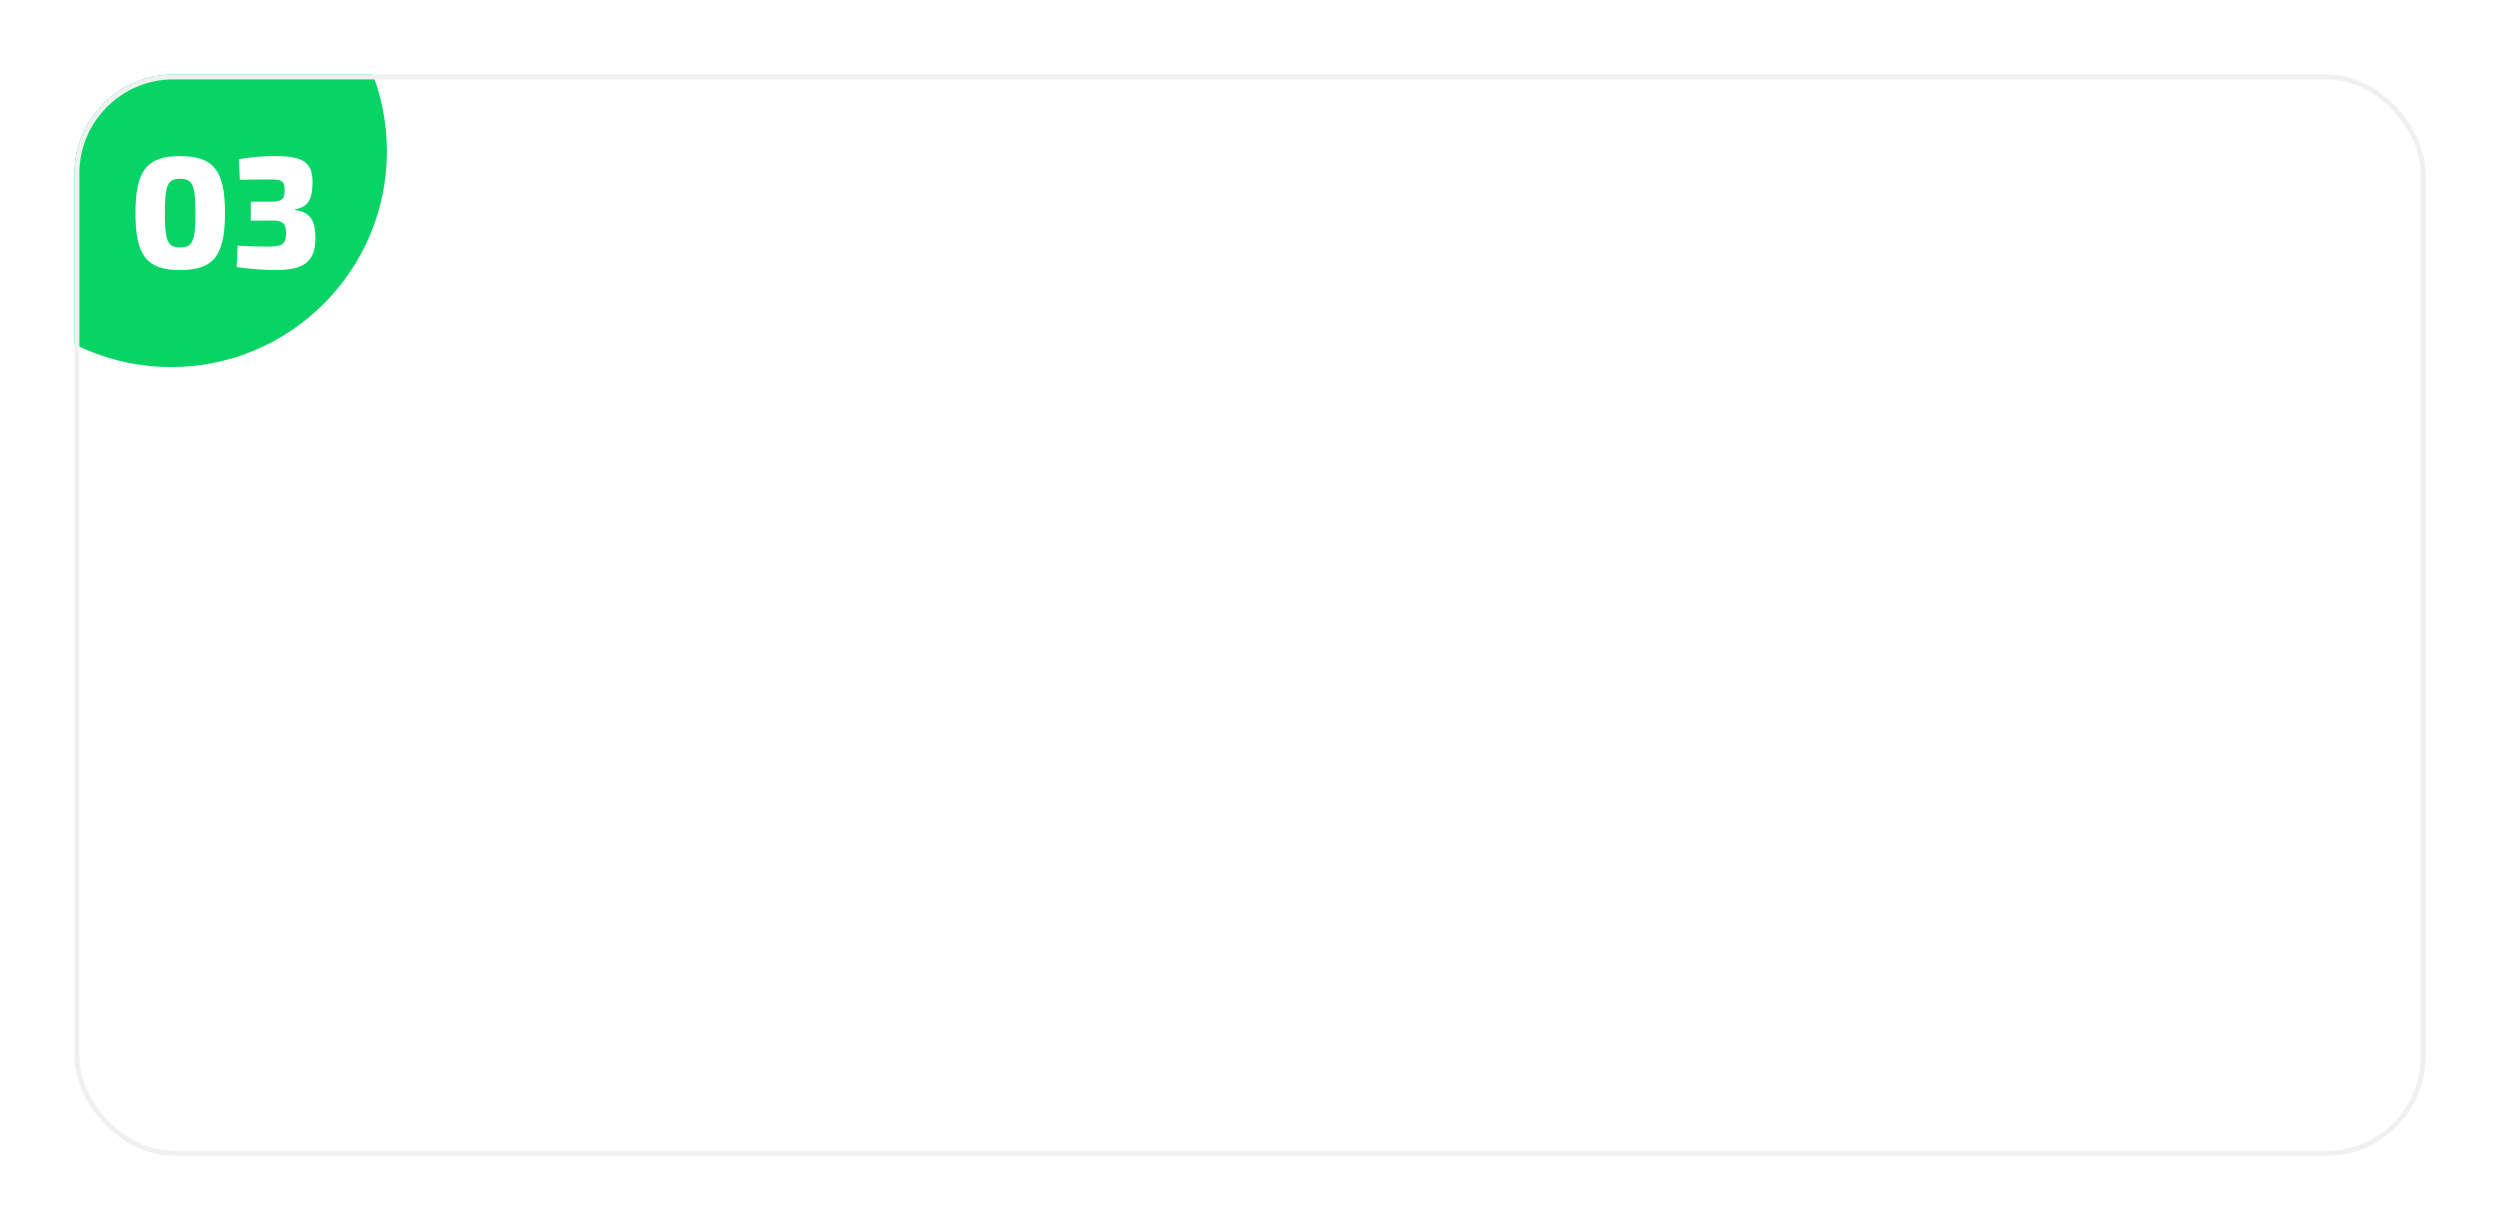 <svg width="504" height="248" viewBox="0 0 504 248" fill="none" xmlns="http://www.w3.org/2000/svg">
<g filter="url(#filter0_d_2_10)">
<g clip-path="url(#clip0_2_10)">
<rect x="9" y="9" width="474" height="218" rx="20" fill="white"/>
<circle cx="28.5" cy="24.5" r="43.5" fill="#08D466"/>
<path d="M30.304 25.472C23.616 25.472 21.312 28.352 21.312 36.96C21.312 45.568 23.616 48.448 30.304 48.448C37.024 48.448 39.36 45.568 39.36 36.96C39.36 28.352 37.024 25.472 30.304 25.472ZM30.272 30.048C32.736 30.048 33.408 31.104 33.408 36.96C33.408 42.816 32.736 43.872 30.272 43.872C27.904 43.872 27.232 42.816 27.232 36.96C27.232 31.104 27.904 30.048 30.272 30.048ZM42.353 30.24C43.985 30.208 46.225 30.176 48.497 30.176C50.737 30.176 51.377 30.464 51.377 32.256C51.409 33.76 51.185 34.656 48.785 34.656H44.561V38.496L48.785 38.464C51.153 38.432 51.665 39.168 51.665 41.056C51.665 43.296 50.833 43.712 48.017 43.712C46.097 43.712 44.689 43.68 41.905 43.52L41.713 47.84C44.209 48.192 46.993 48.448 49.649 48.448C55.505 48.448 57.649 46.528 57.585 41.856C57.553 38.496 56.593 36.8 53.489 36.32V36.192C56.337 35.744 57.009 33.792 57.009 30.624C57.009 26.688 54.961 25.472 49.553 25.472C47.121 25.472 44.657 25.664 42.161 26.08L42.353 30.24Z" fill="white"/>
</g>
<rect x="9.5" y="9.5" width="473" height="217" rx="19.5" stroke="#F0F0F0"/>
</g>
<defs>
<filter id="filter0_d_2_10" x="0" y="0" width="504" height="248" filterUnits="userSpaceOnUse" color-interpolation-filters="sRGB">
<feFlood flood-opacity="0" result="BackgroundImageFix"/>
<feColorMatrix in="SourceAlpha" type="matrix" values="0 0 0 0 0 0 0 0 0 0 0 0 0 0 0 0 0 0 127 0" result="hardAlpha"/>
<feOffset dx="6" dy="6"/>
<feGaussianBlur stdDeviation="7.5"/>
<feComposite in2="hardAlpha" operator="out"/>
<feColorMatrix type="matrix" values="0 0 0 0 0 0 0 0 0 0 0 0 0 0 0 0 0 0 0.15 0"/>
<feBlend mode="normal" in2="BackgroundImageFix" result="effect1_dropShadow_2_10"/>
<feBlend mode="normal" in="SourceGraphic" in2="effect1_dropShadow_2_10" result="shape"/>
</filter>
<clipPath id="clip0_2_10">
<rect x="9" y="9" width="474" height="218" rx="20" fill="white"/>
</clipPath>
</defs>
</svg>

